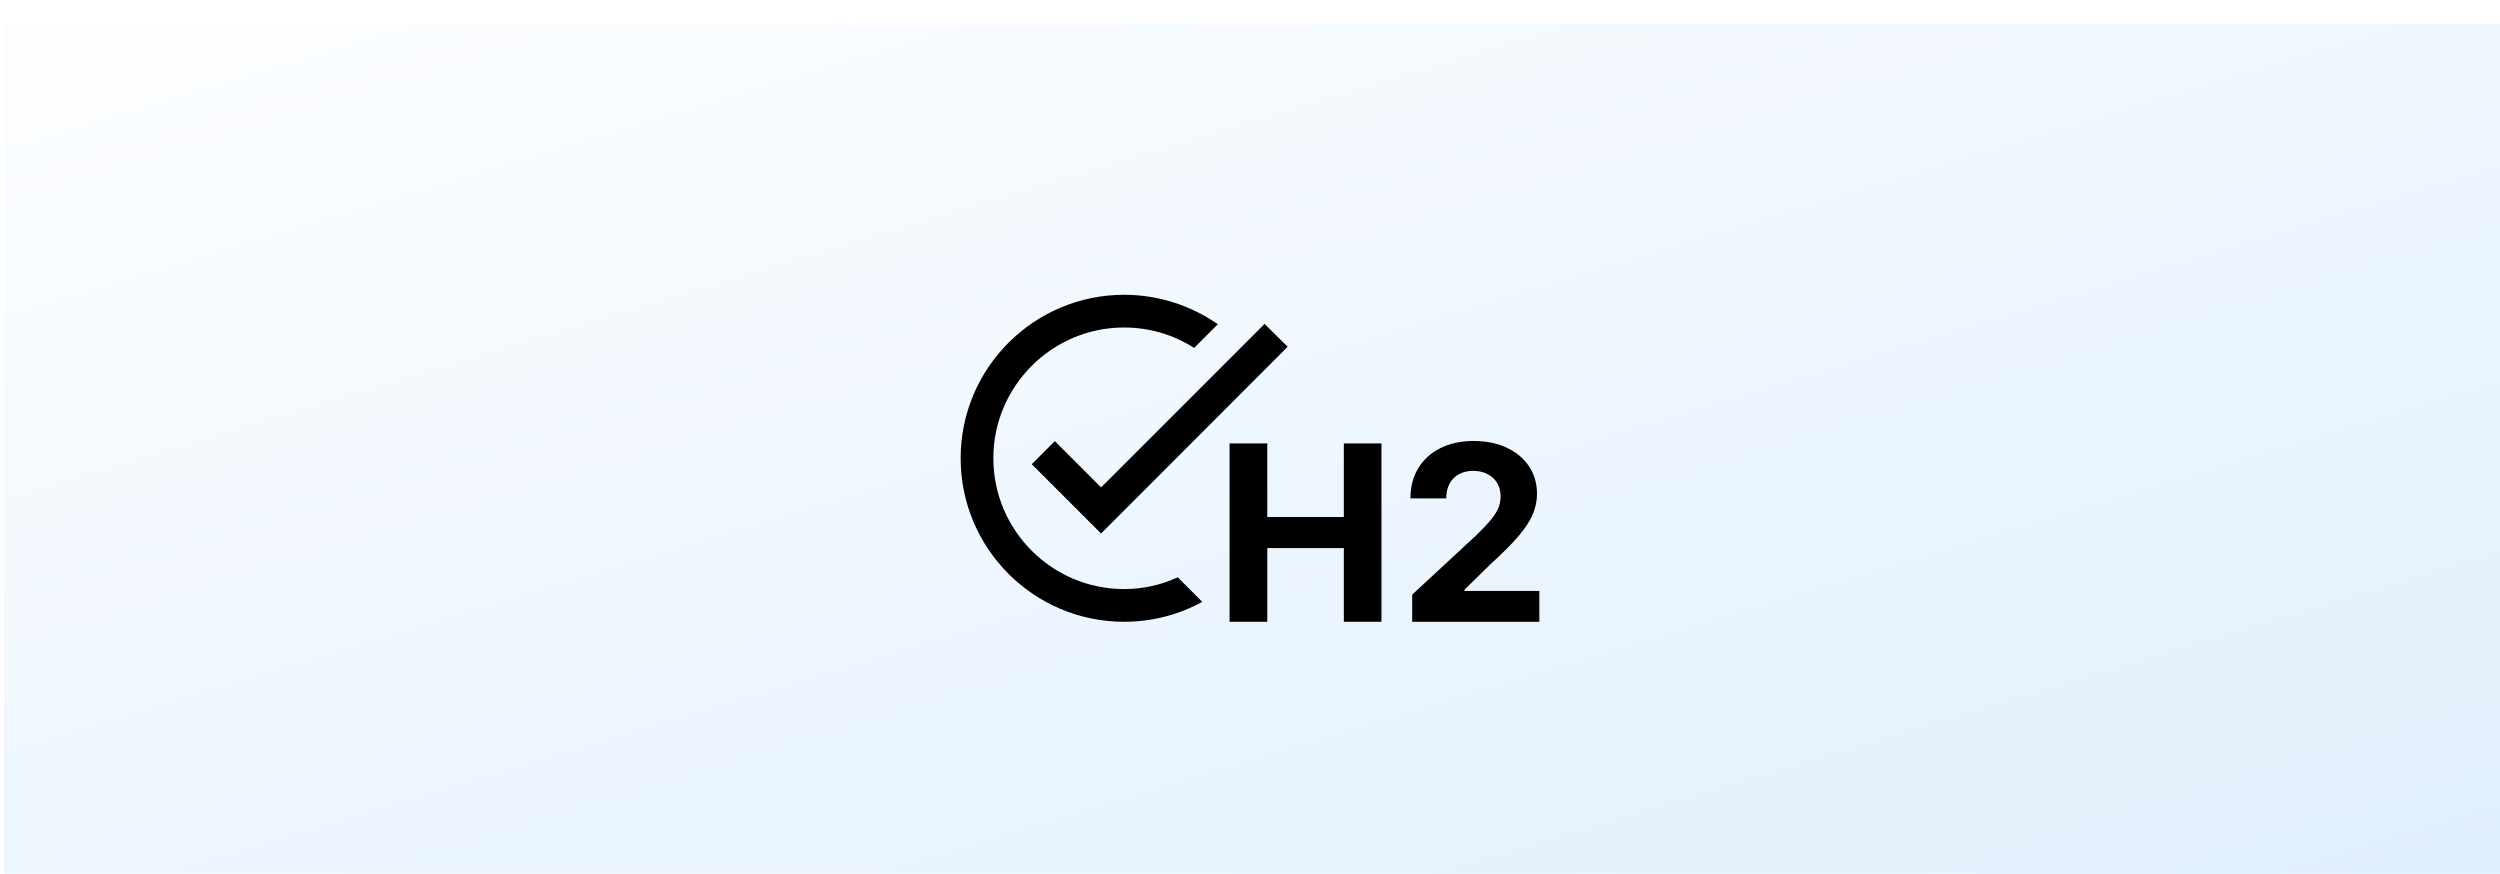 <svg width="432" height="151" viewBox="0 0 432 151" fill="none" xmlns="http://www.w3.org/2000/svg">
<g filter="url(#filter0_i_1140_18433)">
<rect x="0.667" y="0.061" width="431.333" height="150" fill="url(#paint0_linear_1140_18433)"/>
<path d="M212.47 103.444V72.623H218.986V85.34H232.215V72.623H238.716V103.444H232.215V90.712H218.986V103.444H212.47Z" fill="black"/>
<path d="M244.028 103.444V98.749L254.999 88.59C255.932 87.687 256.715 86.875 257.347 86.152C257.989 85.43 258.475 84.723 258.806 84.03C259.138 83.328 259.303 82.571 259.303 81.758C259.303 80.855 259.097 80.077 258.686 79.425C258.275 78.763 257.713 78.257 257.001 77.905C256.288 77.544 255.481 77.364 254.578 77.364C253.635 77.364 252.812 77.554 252.11 77.935C251.407 78.317 250.865 78.864 250.484 79.576C250.103 80.288 249.912 81.136 249.912 82.119H243.727C243.727 80.103 244.184 78.352 245.097 76.867C246.01 75.382 247.289 74.233 248.934 73.421C250.58 72.608 252.476 72.202 254.623 72.202C256.83 72.202 258.751 72.593 260.387 73.376C262.032 74.148 263.311 75.222 264.224 76.596C265.137 77.971 265.594 79.546 265.594 81.322C265.594 82.485 265.363 83.634 264.901 84.768C264.45 85.901 263.642 87.161 262.478 88.545C261.315 89.92 259.674 91.57 257.557 93.496L253.058 97.906V98.117H266V103.444H244.028Z" fill="black"/>
<path d="M222.505 55.923L190.269 88.188L178.29 76.209L182.273 72.225L190.269 80.22L218.521 51.968L222.505 55.923ZM194.252 97.793C181.793 97.793 171.65 87.651 171.65 75.191C171.65 62.732 181.793 52.59 194.252 52.59C198.688 52.59 202.841 53.889 206.345 56.121L210.441 52.024C205.836 48.832 200.27 46.939 194.252 46.939C178.657 46.939 166 59.596 166 75.191C166 90.787 178.657 103.444 194.252 103.444C199.14 103.444 203.745 102.201 207.757 99.997L203.519 95.759C200.694 97.059 197.558 97.793 194.252 97.793Z" fill="black"/>
</g>
<defs>
<filter id="filter0_i_1140_18433" x="0.667" y="0.061" width="431.333" height="154" filterUnits="userSpaceOnUse" color-interpolation-filters="sRGB">
<feFlood flood-opacity="0" result="BackgroundImageFix"/>
<feBlend mode="normal" in="SourceGraphic" in2="BackgroundImageFix" result="shape"/>
<feColorMatrix in="SourceAlpha" type="matrix" values="0 0 0 0 0 0 0 0 0 0 0 0 0 0 0 0 0 0 127 0" result="hardAlpha"/>
<feMorphology radius="16" operator="erode" in="SourceAlpha" result="effect1_innerShadow_1140_18433"/>
<feOffset dy="4"/>
<feGaussianBlur stdDeviation="8"/>
<feComposite in2="hardAlpha" operator="arithmetic" k2="-1" k3="1"/>
<feColorMatrix type="matrix" values="0 0 0 0 0 0 0 0 0 0 0 0 0 0 0 0 0 0 0.08 0"/>
<feBlend mode="normal" in2="shape" result="effect1_innerShadow_1140_18433"/>
</filter>
<linearGradient id="paint0_linear_1140_18433" x1="128.664" y1="-21.5" x2="215.758" y2="265.71" gradientUnits="userSpaceOnUse">
<stop stop-color="#FBFDFF"/>
<stop offset="1" stop-color="#DAECFC"/>
</linearGradient>
</defs>
</svg>
